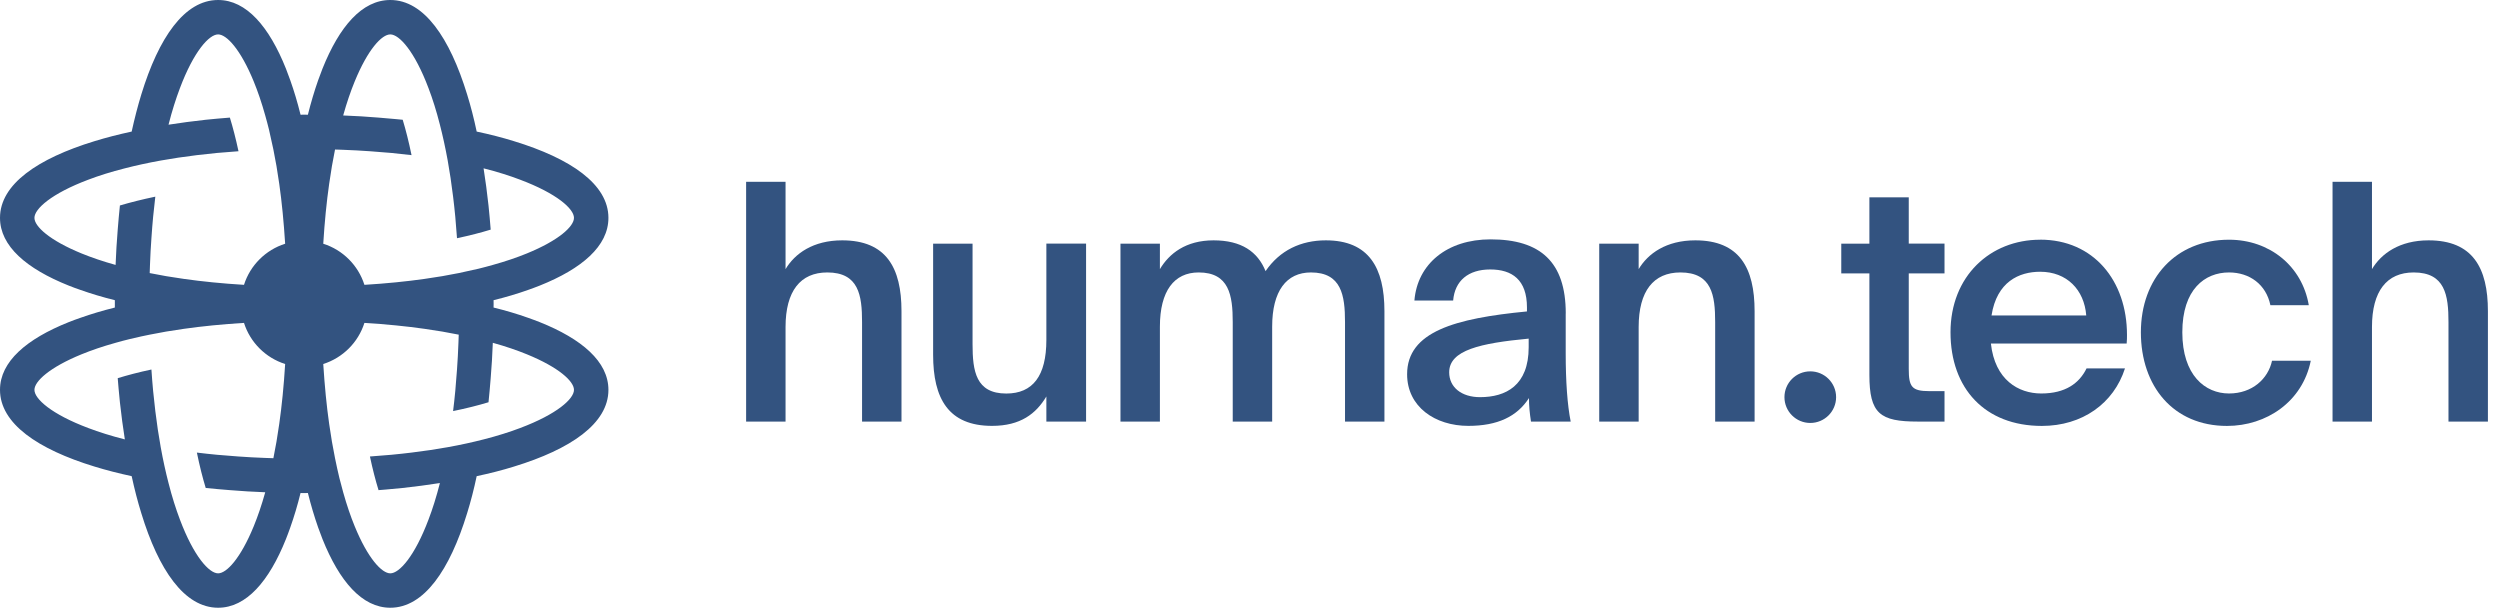 <svg width="181" height="44" viewBox="0 0 181 44" fill="none" xmlns="http://www.w3.org/2000/svg">
<path fill-rule="evenodd" clip-rule="evenodd" d="M39.079 20.676C42.121 19.46 44.05 17.82 44.05 15.774C44.05 13.333 41.307 11.473 37.209 10.22C36.366 9.958 35.46 9.726 34.512 9.526C34.313 8.58 34.08 7.675 33.818 6.832C32.563 2.74 30.701 0 28.258 0C26.209 0 24.568 1.926 23.35 4.965C23.242 5.238 23.134 5.525 23.03 5.82C22.76 6.592 22.511 7.426 22.291 8.306C22.203 8.302 22.112 8.302 22.025 8.302C21.937 8.302 21.846 8.302 21.759 8.306C21.543 7.426 21.293 6.592 21.019 5.82C20.915 5.529 20.811 5.247 20.703 4.973C19.486 1.93 17.84 0 15.791 0C13.348 0 11.486 2.74 10.231 6.837C9.973 7.679 9.741 8.58 9.533 9.526C8.585 9.73 7.684 9.962 6.844 10.22C2.743 11.473 0 13.333 0 15.774C0 17.82 1.928 19.46 4.974 20.676C5.248 20.784 5.531 20.892 5.826 20.991C6.599 21.265 7.43 21.514 8.315 21.734V22.266C7.43 22.486 6.599 22.735 5.826 23.009C5.535 23.108 5.253 23.212 4.983 23.32C1.932 24.536 0 26.176 0 28.226C0 30.667 2.743 32.527 6.844 33.78C7.684 34.038 8.585 34.27 9.533 34.474C9.737 35.416 9.969 36.317 10.231 37.159C11.482 41.256 13.348 44 15.791 44C17.84 44 19.486 42.07 20.703 39.027C20.753 38.902 20.801 38.776 20.849 38.648C20.906 38.494 20.963 38.339 21.019 38.18C21.293 37.408 21.543 36.574 21.759 35.694C21.795 35.696 21.832 35.697 21.869 35.697C21.921 35.698 21.974 35.698 22.025 35.698C22.112 35.698 22.203 35.698 22.291 35.694C22.511 36.574 22.76 37.408 23.03 38.18C23.134 38.475 23.242 38.761 23.35 39.035C24.568 42.074 26.209 44 28.258 44C30.701 44 32.563 41.261 33.818 37.163C34.08 36.321 34.313 35.42 34.512 34.474C35.46 34.274 36.366 34.042 37.209 33.78C41.307 32.527 44.05 30.667 44.05 28.226C44.05 26.18 42.117 24.536 39.071 23.32C38.941 23.269 38.808 23.218 38.674 23.168C38.526 23.113 38.376 23.059 38.223 23.005C37.45 22.73 36.615 22.482 35.734 22.266C35.738 22.178 35.738 22.087 35.738 22C35.738 21.913 35.738 21.822 35.734 21.734C36.615 21.518 37.45 21.27 38.223 20.995C38.358 20.948 38.491 20.9 38.622 20.851C38.778 20.793 38.93 20.734 39.079 20.676ZM20.217 30.692C20.093 31.576 19.951 32.406 19.793 33.174C19.594 33.17 19.394 33.162 19.199 33.154C18.53 33.129 17.89 33.095 17.267 33.05C16.199 32.979 15.197 32.884 14.254 32.767C14.453 33.739 14.669 34.59 14.894 35.329C15.471 35.387 16.053 35.441 16.643 35.486C17.487 35.557 18.343 35.607 19.203 35.64C18.941 36.578 18.659 37.396 18.372 38.097C17.416 40.43 16.406 41.51 15.791 41.51C15.139 41.51 14.029 40.281 13.024 37.612C12.737 36.852 12.454 35.972 12.201 34.972C11.997 34.183 11.806 33.32 11.636 32.377C11.49 31.564 11.357 30.692 11.245 29.762C11.129 28.82 11.033 27.82 10.963 26.753C10.04 26.948 9.23 27.164 8.523 27.38C8.542 27.625 8.563 27.869 8.584 28.112C8.615 28.452 8.647 28.789 8.681 29.123C8.781 30.04 8.901 30.941 9.038 31.813C8.037 31.56 7.156 31.277 6.395 30.991C3.723 29.986 2.493 28.878 2.493 28.226C2.493 27.612 3.574 26.603 5.909 25.649C6.612 25.362 7.43 25.08 8.369 24.819C8.702 24.723 9.047 24.632 9.408 24.545C9.674 24.481 9.947 24.418 10.229 24.356C10.428 24.313 10.63 24.27 10.838 24.229C11.607 24.071 12.438 23.93 13.323 23.806C14.64 23.619 16.09 23.474 17.665 23.378C18.114 24.79 19.228 25.906 20.645 26.354C20.549 27.932 20.404 29.381 20.217 30.692ZM17.665 20.622C16.086 20.526 14.636 20.381 13.323 20.194C12.438 20.07 11.607 19.929 10.838 19.771C10.842 19.572 10.85 19.372 10.859 19.177C10.883 18.509 10.917 17.87 10.963 17.247C11.033 16.18 11.129 15.18 11.245 14.238C10.273 14.441 9.421 14.657 8.681 14.877C8.623 15.45 8.569 16.031 8.523 16.62C8.453 17.463 8.403 18.318 8.369 19.181C7.43 18.92 6.612 18.638 5.909 18.351C3.574 17.397 2.493 16.388 2.493 15.774C2.493 15.122 3.723 14.014 6.395 13.009C7.156 12.719 8.037 12.44 9.038 12.187C9.828 11.984 10.692 11.793 11.636 11.623C12.45 11.477 13.323 11.345 14.254 11.232C15.197 11.116 16.199 11.021 17.267 10.95C17.071 10.029 16.859 9.219 16.643 8.514C16.053 8.559 15.471 8.613 14.894 8.671C13.975 8.771 13.073 8.891 12.201 9.028C12.454 8.028 12.737 7.148 13.024 6.388C14.029 3.719 15.139 2.491 15.791 2.491C16.406 2.491 17.416 3.57 18.372 5.903C18.659 6.604 18.941 7.422 19.203 8.36C19.299 8.692 19.386 9.032 19.477 9.394L19.793 10.826C19.951 11.594 20.093 12.424 20.217 13.308C20.404 14.62 20.545 16.068 20.645 17.646C19.232 18.094 18.114 19.206 17.665 20.622ZM38.14 25.649C40.476 26.603 41.556 27.612 41.556 28.226C41.556 28.878 40.326 29.986 37.654 30.991C36.894 31.277 36.013 31.56 35.011 31.813C34.221 32.016 33.357 32.207 32.414 32.377C31.599 32.523 30.727 32.655 29.796 32.767C28.852 32.884 27.851 32.979 26.783 33.05C26.978 33.971 27.19 34.781 27.406 35.486C27.576 35.473 27.746 35.459 27.915 35.445C28.331 35.409 28.745 35.37 29.156 35.329C30.074 35.229 30.976 35.109 31.849 34.972C31.595 35.972 31.317 36.852 31.026 37.612C30.02 40.281 28.911 41.51 28.258 41.51C27.643 41.51 26.633 40.43 25.678 38.097C25.391 37.396 25.108 36.578 24.846 35.64C24.751 35.308 24.664 34.968 24.572 34.606C24.464 34.154 24.356 33.677 24.256 33.174C24.098 32.406 23.957 31.576 23.832 30.692C23.645 29.381 23.504 27.932 23.404 26.354C24.817 25.906 25.935 24.794 26.384 23.378C27.963 23.474 29.413 23.619 30.727 23.806C31.612 23.93 32.443 24.071 33.212 24.229C33.208 24.428 33.199 24.628 33.191 24.823C33.166 25.491 33.133 26.13 33.087 26.753C33.016 27.82 32.921 28.82 32.804 29.762C33.777 29.563 34.629 29.347 35.368 29.123C35.396 28.852 35.422 28.58 35.447 28.307C35.475 27.998 35.502 27.688 35.526 27.375C35.597 26.533 35.647 25.678 35.68 24.819C36.619 25.08 37.438 25.362 38.14 25.649ZM35.68 19.181C35.348 19.277 35.007 19.364 34.645 19.455L33.212 19.771C32.443 19.929 31.612 20.07 30.727 20.194C29.413 20.381 27.963 20.526 26.384 20.622C25.935 19.21 24.822 18.094 23.404 17.646C23.5 16.068 23.645 14.62 23.832 13.308C23.957 12.424 24.098 11.594 24.256 10.826C24.356 10.828 24.456 10.831 24.555 10.835C24.654 10.838 24.753 10.842 24.851 10.846C25.52 10.871 26.16 10.905 26.783 10.95C27.851 11.021 28.852 11.116 29.796 11.232C29.596 10.261 29.38 9.41 29.156 8.671C28.998 8.655 28.84 8.64 28.681 8.625C28.26 8.584 27.835 8.547 27.406 8.514C26.563 8.443 25.707 8.393 24.846 8.36C25.108 7.422 25.391 6.604 25.678 5.903C26.633 3.57 27.643 2.491 28.258 2.491C28.911 2.491 30.02 3.719 31.026 6.388C31.317 7.148 31.595 8.028 31.849 9.028C32.052 9.817 32.243 10.68 32.414 11.623C32.559 12.436 32.692 13.308 32.804 14.238C32.921 15.18 33.016 16.18 33.087 17.247C34.01 17.052 34.82 16.84 35.526 16.625C35.481 16.035 35.427 15.454 35.368 14.877C35.269 13.96 35.148 13.059 35.011 12.187C36.013 12.44 36.894 12.719 37.654 13.009C40.326 14.014 41.556 15.122 41.556 15.774C41.556 16.388 40.476 17.397 38.14 18.351C37.438 18.638 36.619 18.92 35.68 19.181Z" fill="#335380"/>
<path d="M60.975 17.401C58.864 17.401 57.547 18.36 56.874 19.484V13.163H54.019V30.526H56.874V23.677C56.874 21.066 57.954 19.725 59.895 19.725C62.172 19.725 62.413 21.377 62.413 23.316V30.526H65.268V22.527C65.268 19.389 64.167 17.401 60.975 17.401Z" fill="#335380"/>
<path d="M72.856 28.492C74.772 28.492 75.757 27.222 75.757 24.611V17.637H78.632V30.522H75.757V28.704C75.013 29.949 73.887 30.833 71.826 30.833C68.659 30.833 67.558 28.849 67.558 25.686V17.642H70.413V24.922C70.413 26.865 70.65 28.492 72.856 28.492Z" fill="#335380"/>
<path d="M95.99 17.401C94.191 17.401 92.658 18.119 91.627 19.63C91.054 18.218 89.878 17.401 87.862 17.401C85.847 17.401 84.65 18.36 83.977 19.484V17.642H81.122V30.526H83.977V23.652C83.977 21.066 85.007 19.725 86.782 19.725C88.988 19.725 89.25 21.377 89.25 23.316V30.526H92.105V23.652C92.105 21.066 93.135 19.725 94.91 19.725C97.117 19.725 97.379 21.377 97.379 23.316V30.526H100.233V22.527C100.233 19.389 99.107 17.401 95.99 17.401Z" fill="#335380"/>
<path fill-rule="evenodd" clip-rule="evenodd" d="M107.917 17.33C111.516 17.33 113.361 18.957 113.361 22.693H113.357V25.59C113.357 27.6 113.477 29.326 113.718 30.522H110.843C110.747 29.899 110.697 29.372 110.697 28.82C109.833 30.161 108.42 30.833 106.309 30.833C103.89 30.833 101.875 29.443 101.875 27.097C101.875 24.009 105.349 23.05 110.552 22.548V22.262C110.552 20.253 109.475 19.509 107.892 19.509C106.309 19.509 105.328 20.323 105.208 21.759H102.403C102.619 19.103 104.775 17.33 107.917 17.33ZM107.152 28.754C109.022 28.754 110.676 27.915 110.676 25.138V24.516C107.173 24.848 104.921 25.35 104.921 26.956C104.921 28.035 105.81 28.754 107.152 28.754Z" fill="#335380"/>
<path d="M122.74 17.401C120.629 17.401 119.312 18.36 118.639 19.484V17.642H115.784V30.526H118.639V23.677C118.639 21.066 119.719 19.725 121.66 19.725C123.937 19.725 124.178 21.377 124.178 23.316V30.526H127.033V22.527C127.033 19.389 125.932 17.401 122.74 17.401Z" fill="#335380"/>
<path d="M138.198 14.287L138.194 14.283V14.287H135.344V17.642H133.308V19.796H135.344V27.147C135.344 29.949 136.113 30.522 138.843 30.522H140.783V28.318H139.682C138.412 28.318 138.194 28.006 138.194 26.711V19.792H140.783V17.637H138.194V14.287H138.198Z" fill="#335380"/>
<path fill-rule="evenodd" clip-rule="evenodd" d="M147.711 17.355C144.092 17.355 141.217 19.991 141.217 24.059C141.217 28.127 143.709 30.837 147.832 30.837C150.758 30.837 153.035 29.21 153.849 26.67H151.068C150.542 27.749 149.535 28.488 147.786 28.488C146.132 28.488 144.429 27.504 144.141 24.872H153.97C153.994 24.632 153.994 24.441 153.994 24.25C153.994 20.323 151.572 17.351 147.711 17.351V17.355ZM144.187 22.838C144.57 20.398 146.178 19.675 147.711 19.675C149.632 19.675 150.898 20.971 151.044 22.838H144.187Z" fill="#335380"/>
<path d="M158 24.059C158 27.172 159.654 28.488 161.38 28.488C163.058 28.488 164.209 27.434 164.495 26.118H167.3C166.698 29.09 164.088 30.837 161.234 30.837C157.348 30.837 155 27.961 155 24.059C155 20.157 157.519 17.355 161.38 17.355C164.325 17.355 166.677 19.269 167.156 22.095H164.376C164.064 20.589 162.867 19.725 161.38 19.725C159.629 19.725 158 20.946 158 24.059Z" fill="#335380"/>
<path d="M175.832 17.401C173.722 17.401 172.404 18.36 171.731 19.484V13.163H168.876V30.526H171.731V23.677C171.731 21.066 172.811 19.725 174.751 19.725C177.028 19.725 177.27 21.377 177.27 23.316V30.526H180.125V22.527C180.125 19.389 179.024 17.401 175.832 17.401Z" fill="#335380"/>
<path d="M132.934 28.754C132.934 29.785 132.097 30.622 131.064 30.622C130.031 30.622 129.194 29.785 129.194 28.754C129.194 27.722 130.031 26.886 131.064 26.886C132.097 26.886 132.934 27.722 132.934 28.754Z" fill="#335380"/>
</svg>
